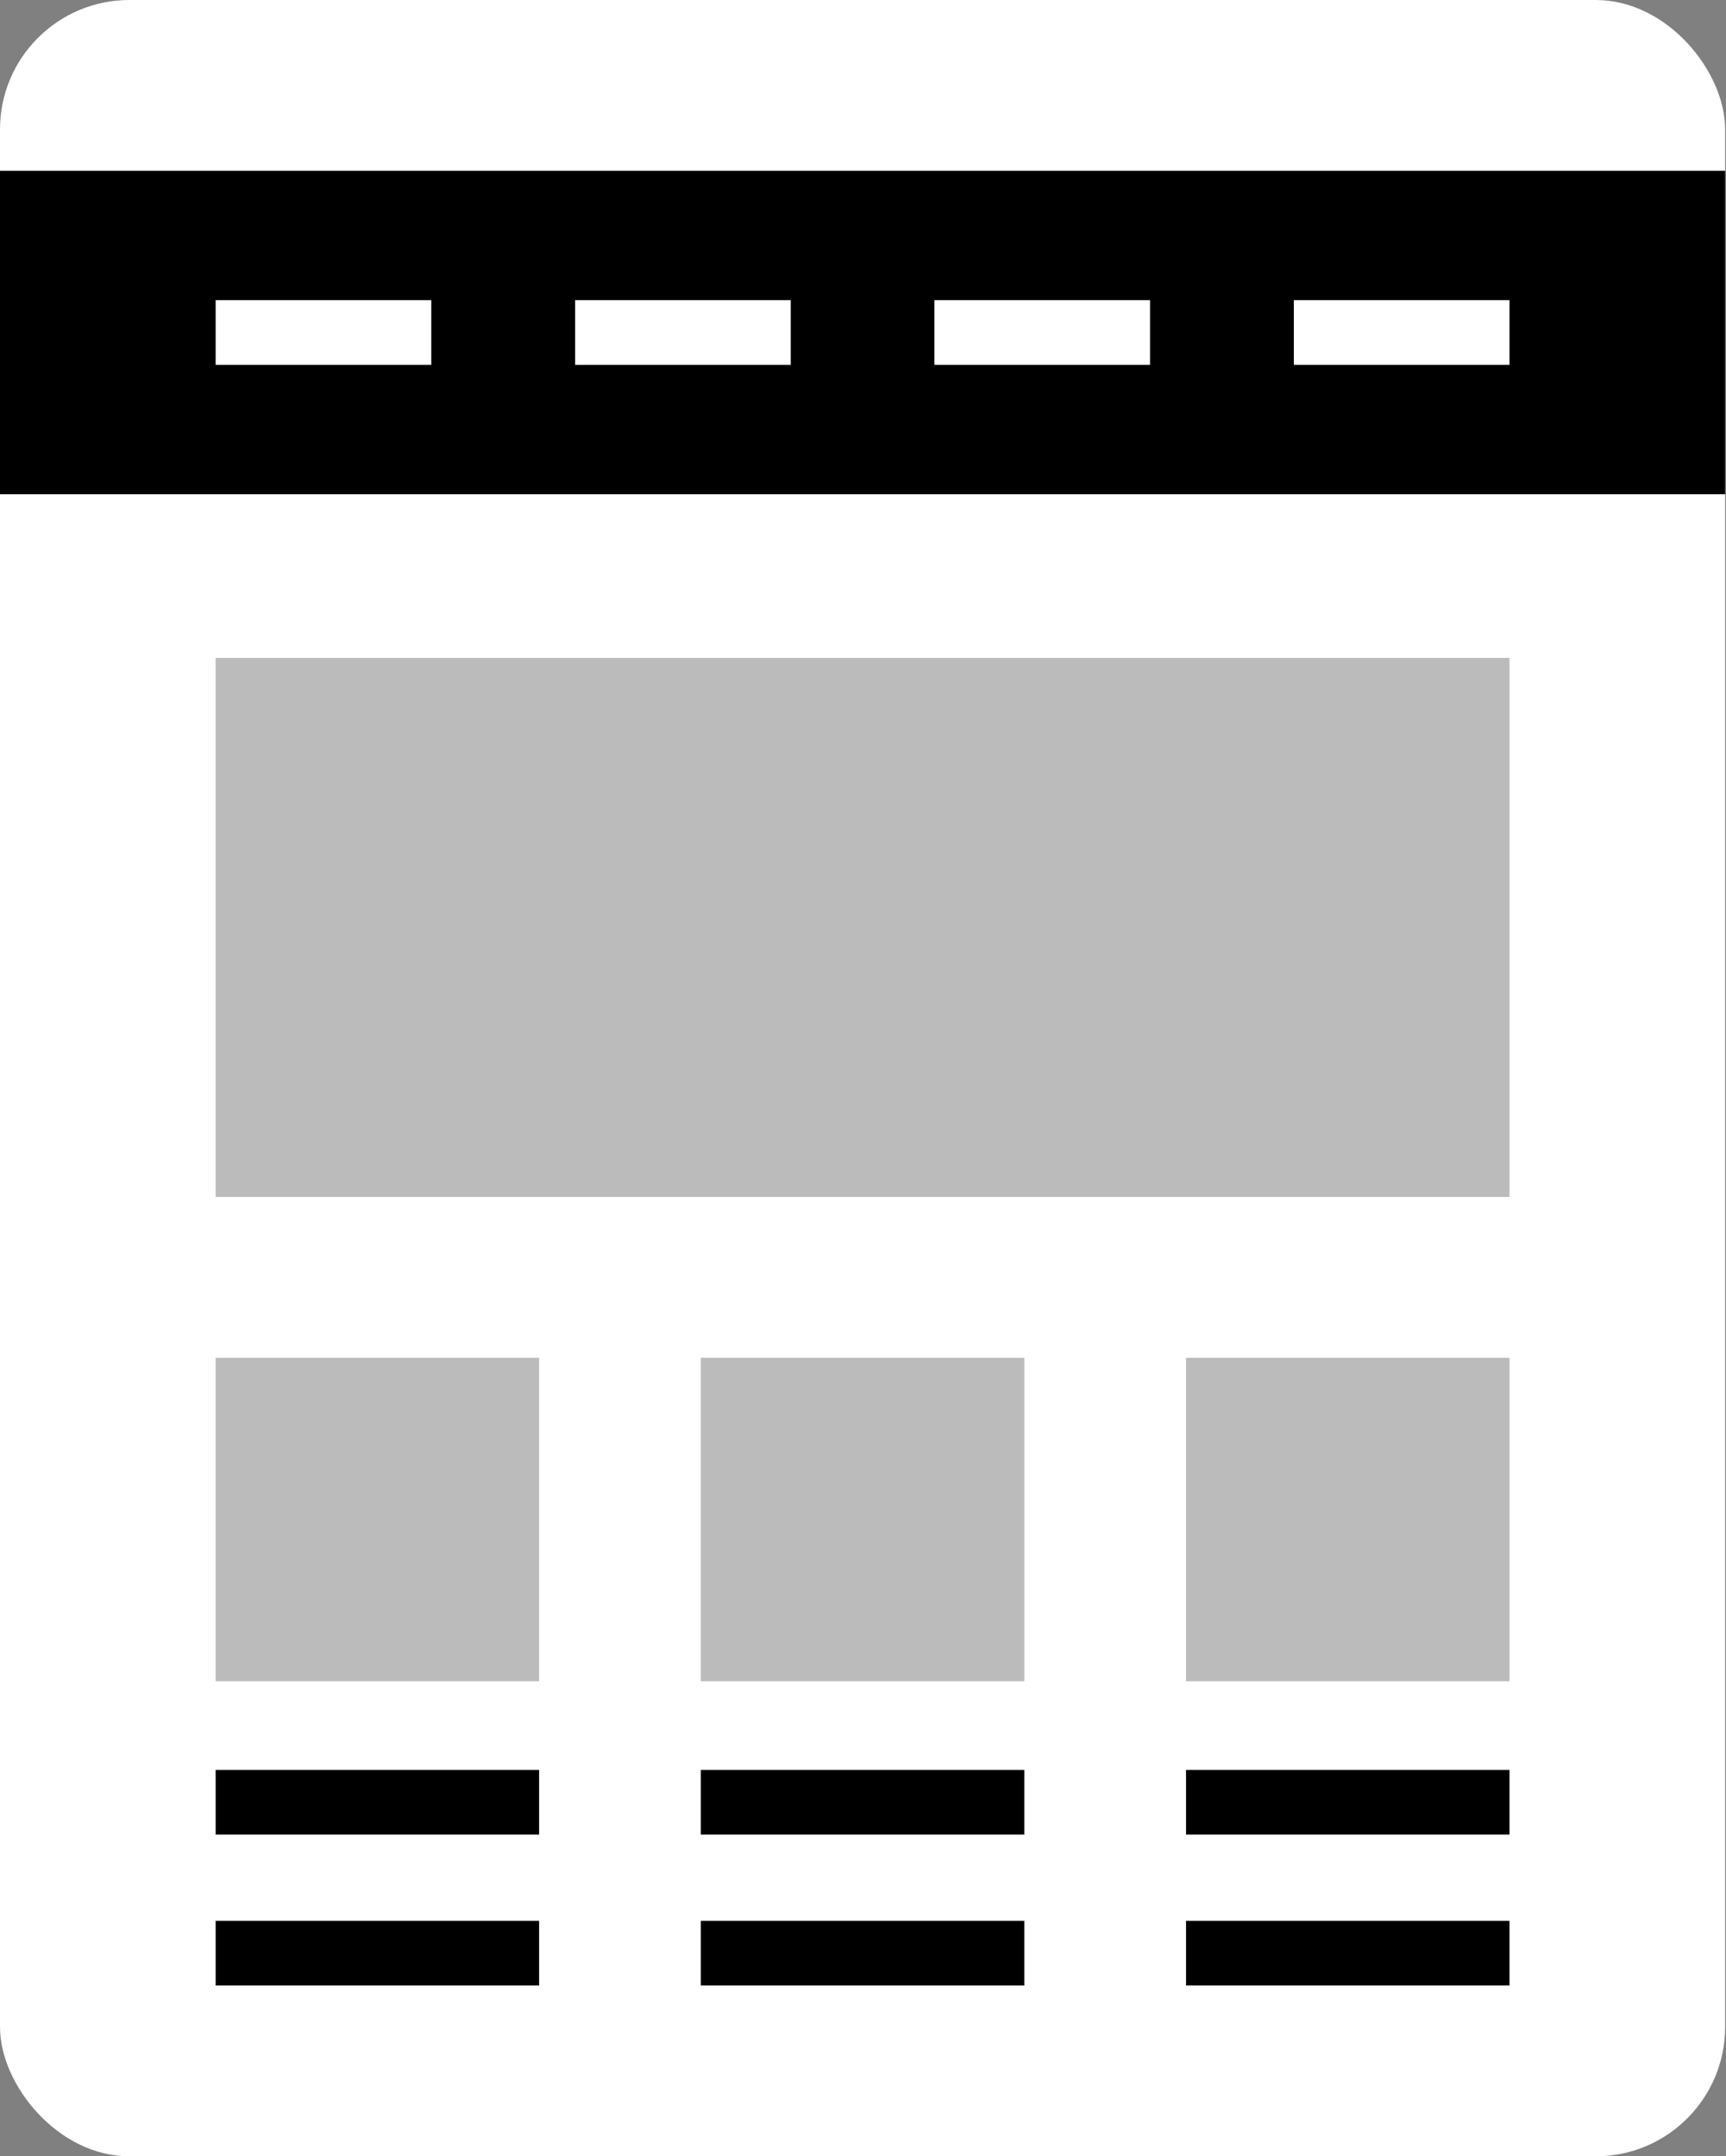 <?xml version="1.0" encoding="UTF-8"?><svg id="a" xmlns="http://www.w3.org/2000/svg" viewBox="0 0 80.04 100"><rect x="0" y="0" width="80.04" height="100" fill="#808080" stroke="none"/><defs><style>.b{fill:#fff;}.c{isolation:isolate;}.d{fill:#bbb;}</style></defs><rect class="b" width="80" height="100" rx="6" ry="6"/><g><g class="c"><rect class="d" x="10" y="30.51" width="60" height="25"/></g><g><rect class="d" x="10" y="62.97" width="15" height="15"/><rect x="10" y="82.08" width="15" height="3"/><rect x="10" y="89.08" width="15" height="3"/></g><g><rect class="d" x="32.5" y="62.97" width="15" height="15"/><rect x="32.5" y="82.08" width="15" height="3"/><rect x="32.5" y="89.08" width="15" height="3"/></g><g><rect class="d" x="55" y="62.97" width="15" height="15"/><rect x="55" y="82.08" width="15" height="3"/><rect x="55" y="89.08" width="15" height="3"/></g><g><rect class="c" y="7.92" width="80" height="15"/><rect class="b" x="10" y="13.92" width="10" height="3"/><rect class="b" x="26.67" y="13.92" width="10" height="3"/><rect class="b" x="43.33" y="13.92" width="10" height="3"/><rect class="b" x="60" y="13.92" width="10" height="3"/></g></g></svg>
